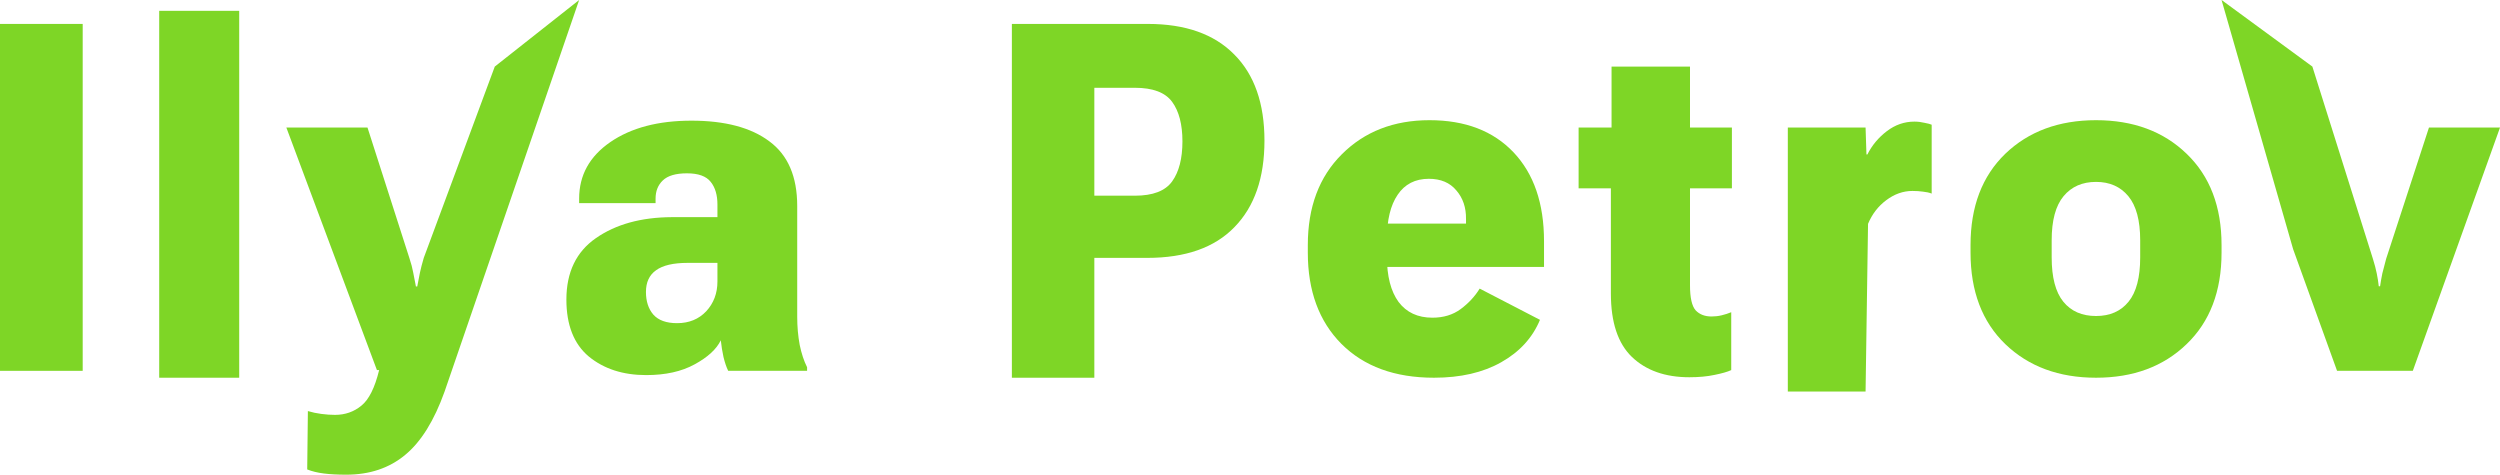 <?xml version="1.0" encoding="UTF-8"?> <svg xmlns="http://www.w3.org/2000/svg" width="79" height="15" viewBox="0 0 79 15" fill="none"> <path d="M0 11.718V0.756H2.613V11.718H0Z" fill="#7ED626"></path> <path d="M5.031 11.936V0.342H7.559V11.936H5.031Z" fill="#7ED626"></path> <path d="M9.708 14.834L9.729 12.99C9.861 13.03 10.003 13.06 10.154 13.08C10.305 13.1 10.449 13.11 10.586 13.11C10.907 13.11 11.186 13.012 11.422 12.817C11.658 12.626 11.845 12.252 11.981 11.695H11.911L9.049 4.031H11.613L12.937 8.157C12.994 8.327 13.034 8.48 13.058 8.616C13.086 8.752 13.114 8.897 13.143 9.053H13.185C13.214 8.897 13.242 8.752 13.27 8.616C13.299 8.48 13.339 8.325 13.391 8.149L15.635 2.104L18.301 0L14.049 12.373C13.719 13.296 13.303 13.964 12.803 14.375C12.302 14.792 11.682 15 10.94 15C10.671 15 10.435 14.988 10.232 14.962C10.034 14.937 9.859 14.895 9.708 14.834Z" fill="#7ED626"></path> <path d="M17.898 9.467C17.898 8.603 18.209 7.956 18.832 7.524C19.46 7.088 20.258 6.867 21.226 6.862H22.671V6.463C22.671 6.162 22.6 5.923 22.459 5.748C22.317 5.567 22.067 5.477 21.708 5.477C21.354 5.477 21.099 5.552 20.943 5.703C20.792 5.848 20.716 6.039 20.716 6.275V6.418H18.301V6.275C18.301 5.537 18.63 4.942 19.286 4.49C19.942 4.039 20.797 3.813 21.849 3.813C22.912 3.813 23.733 4.031 24.314 4.468C24.899 4.9 25.192 5.58 25.192 6.508V10.009C25.192 10.32 25.218 10.616 25.27 10.897C25.327 11.173 25.405 11.409 25.504 11.605V11.718H23.011C22.954 11.602 22.905 11.457 22.862 11.281C22.824 11.105 22.796 10.93 22.777 10.754C22.64 11.035 22.364 11.289 21.949 11.514C21.538 11.74 21.028 11.853 20.419 11.853C19.687 11.853 19.083 11.657 18.606 11.266C18.134 10.87 17.898 10.27 17.898 9.467ZM20.412 9.226C20.412 9.522 20.49 9.76 20.645 9.941C20.806 10.122 21.056 10.212 21.396 10.212C21.774 10.212 22.081 10.086 22.317 9.836C22.553 9.58 22.671 9.266 22.671 8.895V8.307H21.729C21.276 8.307 20.943 8.385 20.73 8.541C20.518 8.691 20.412 8.92 20.412 9.226Z" fill="#7ED626"></path> <path d="M31.975 11.936V0.756H36.274C37.459 0.756 38.368 1.078 39.001 1.72C39.638 2.357 39.957 3.266 39.957 4.445C39.957 5.62 39.641 6.531 39.008 7.178C38.38 7.826 37.462 8.149 36.253 8.149H34.581V11.936H31.975ZM34.581 6.184H35.863C36.43 6.184 36.822 6.034 37.039 5.733C37.256 5.432 37.365 5.01 37.365 4.468C37.365 3.931 37.256 3.514 37.039 3.218C36.822 2.922 36.43 2.774 35.863 2.774H34.581V6.184Z" fill="#7ED626"></path> <path d="M41.327 7.984V7.743C41.327 6.543 41.685 5.587 42.403 4.874C43.121 4.157 44.044 3.798 45.172 3.798C46.3 3.798 47.186 4.137 47.828 4.814C48.47 5.492 48.791 6.428 48.791 7.622V8.435H42.948V7.065H46.326V6.922C46.331 6.561 46.23 6.26 46.022 6.019C45.819 5.773 45.529 5.65 45.151 5.65C44.721 5.65 44.393 5.818 44.166 6.154C43.94 6.485 43.826 6.955 43.826 7.562V8.104C43.826 8.726 43.949 9.206 44.195 9.542C44.445 9.873 44.801 10.039 45.264 10.039C45.613 10.039 45.911 9.949 46.156 9.768C46.407 9.582 46.607 9.366 46.758 9.12L48.663 10.107C48.427 10.674 48.019 11.12 47.438 11.447C46.862 11.773 46.154 11.936 45.314 11.936C44.077 11.936 43.102 11.58 42.389 10.867C41.681 10.154 41.327 9.193 41.327 7.984Z" fill="#7ED626"></path> <path d="M49.884 5.951V4.031H54.728V5.951H49.884ZM50.904 9.278V4.799L50.925 4.611V2.104H53.404V9.015C53.404 9.406 53.463 9.67 53.581 9.805C53.704 9.936 53.872 10.001 54.084 10.001C54.193 10.001 54.299 9.989 54.403 9.964C54.511 9.938 54.613 9.906 54.707 9.866V11.695C54.589 11.75 54.414 11.8 54.183 11.846C53.952 11.896 53.685 11.921 53.383 11.921C52.623 11.921 52.018 11.708 51.57 11.281C51.126 10.854 50.904 10.187 50.904 9.278Z" fill="#7ED626"></path> <path d="M56.495 12.373V4.031H58.952L58.98 4.882H59.009C59.155 4.591 59.361 4.345 59.625 4.144C59.889 3.943 60.18 3.843 60.496 3.843C60.605 3.843 60.711 3.856 60.815 3.881C60.923 3.901 60.999 3.921 61.041 3.941V6.117C60.961 6.086 60.869 6.066 60.765 6.056C60.666 6.041 60.555 6.034 60.432 6.034C60.14 6.034 59.863 6.132 59.604 6.327C59.349 6.518 59.158 6.767 59.03 7.073L58.952 12.373H56.495Z" fill="#7ED626"></path> <path d="M62.269 7.984V7.743C62.269 6.528 62.635 5.567 63.367 4.859C64.104 4.152 65.06 3.798 66.235 3.798C67.411 3.798 68.365 4.152 69.097 4.859C69.833 5.567 70.201 6.528 70.201 7.743V7.984C70.201 9.203 69.833 10.167 69.097 10.874C68.365 11.582 67.411 11.936 66.235 11.936C65.06 11.936 64.104 11.582 63.367 10.874C62.635 10.167 62.269 9.203 62.269 7.984ZM64.833 7.592V8.134C64.833 8.767 64.956 9.233 65.201 9.534C65.447 9.836 65.791 9.986 66.235 9.986C66.674 9.986 67.017 9.836 67.262 9.534C67.508 9.233 67.63 8.767 67.63 8.134V7.592C67.63 6.965 67.505 6.501 67.255 6.199C67.005 5.898 66.665 5.748 66.235 5.748C65.801 5.748 65.459 5.898 65.209 6.199C64.958 6.501 64.833 6.965 64.833 7.592Z" fill="#7ED626"></path> <path d="M70.201 0L73.071 2.104L74.984 8.179C75.036 8.345 75.077 8.498 75.105 8.639C75.133 8.774 75.154 8.91 75.169 9.045H75.211C75.23 8.91 75.254 8.774 75.282 8.639C75.315 8.503 75.355 8.35 75.402 8.179L76.755 4.031H79L76.245 11.718H73.851L72.463 7.874L70.201 0Z" fill="#7ED626"></path> </svg> 
